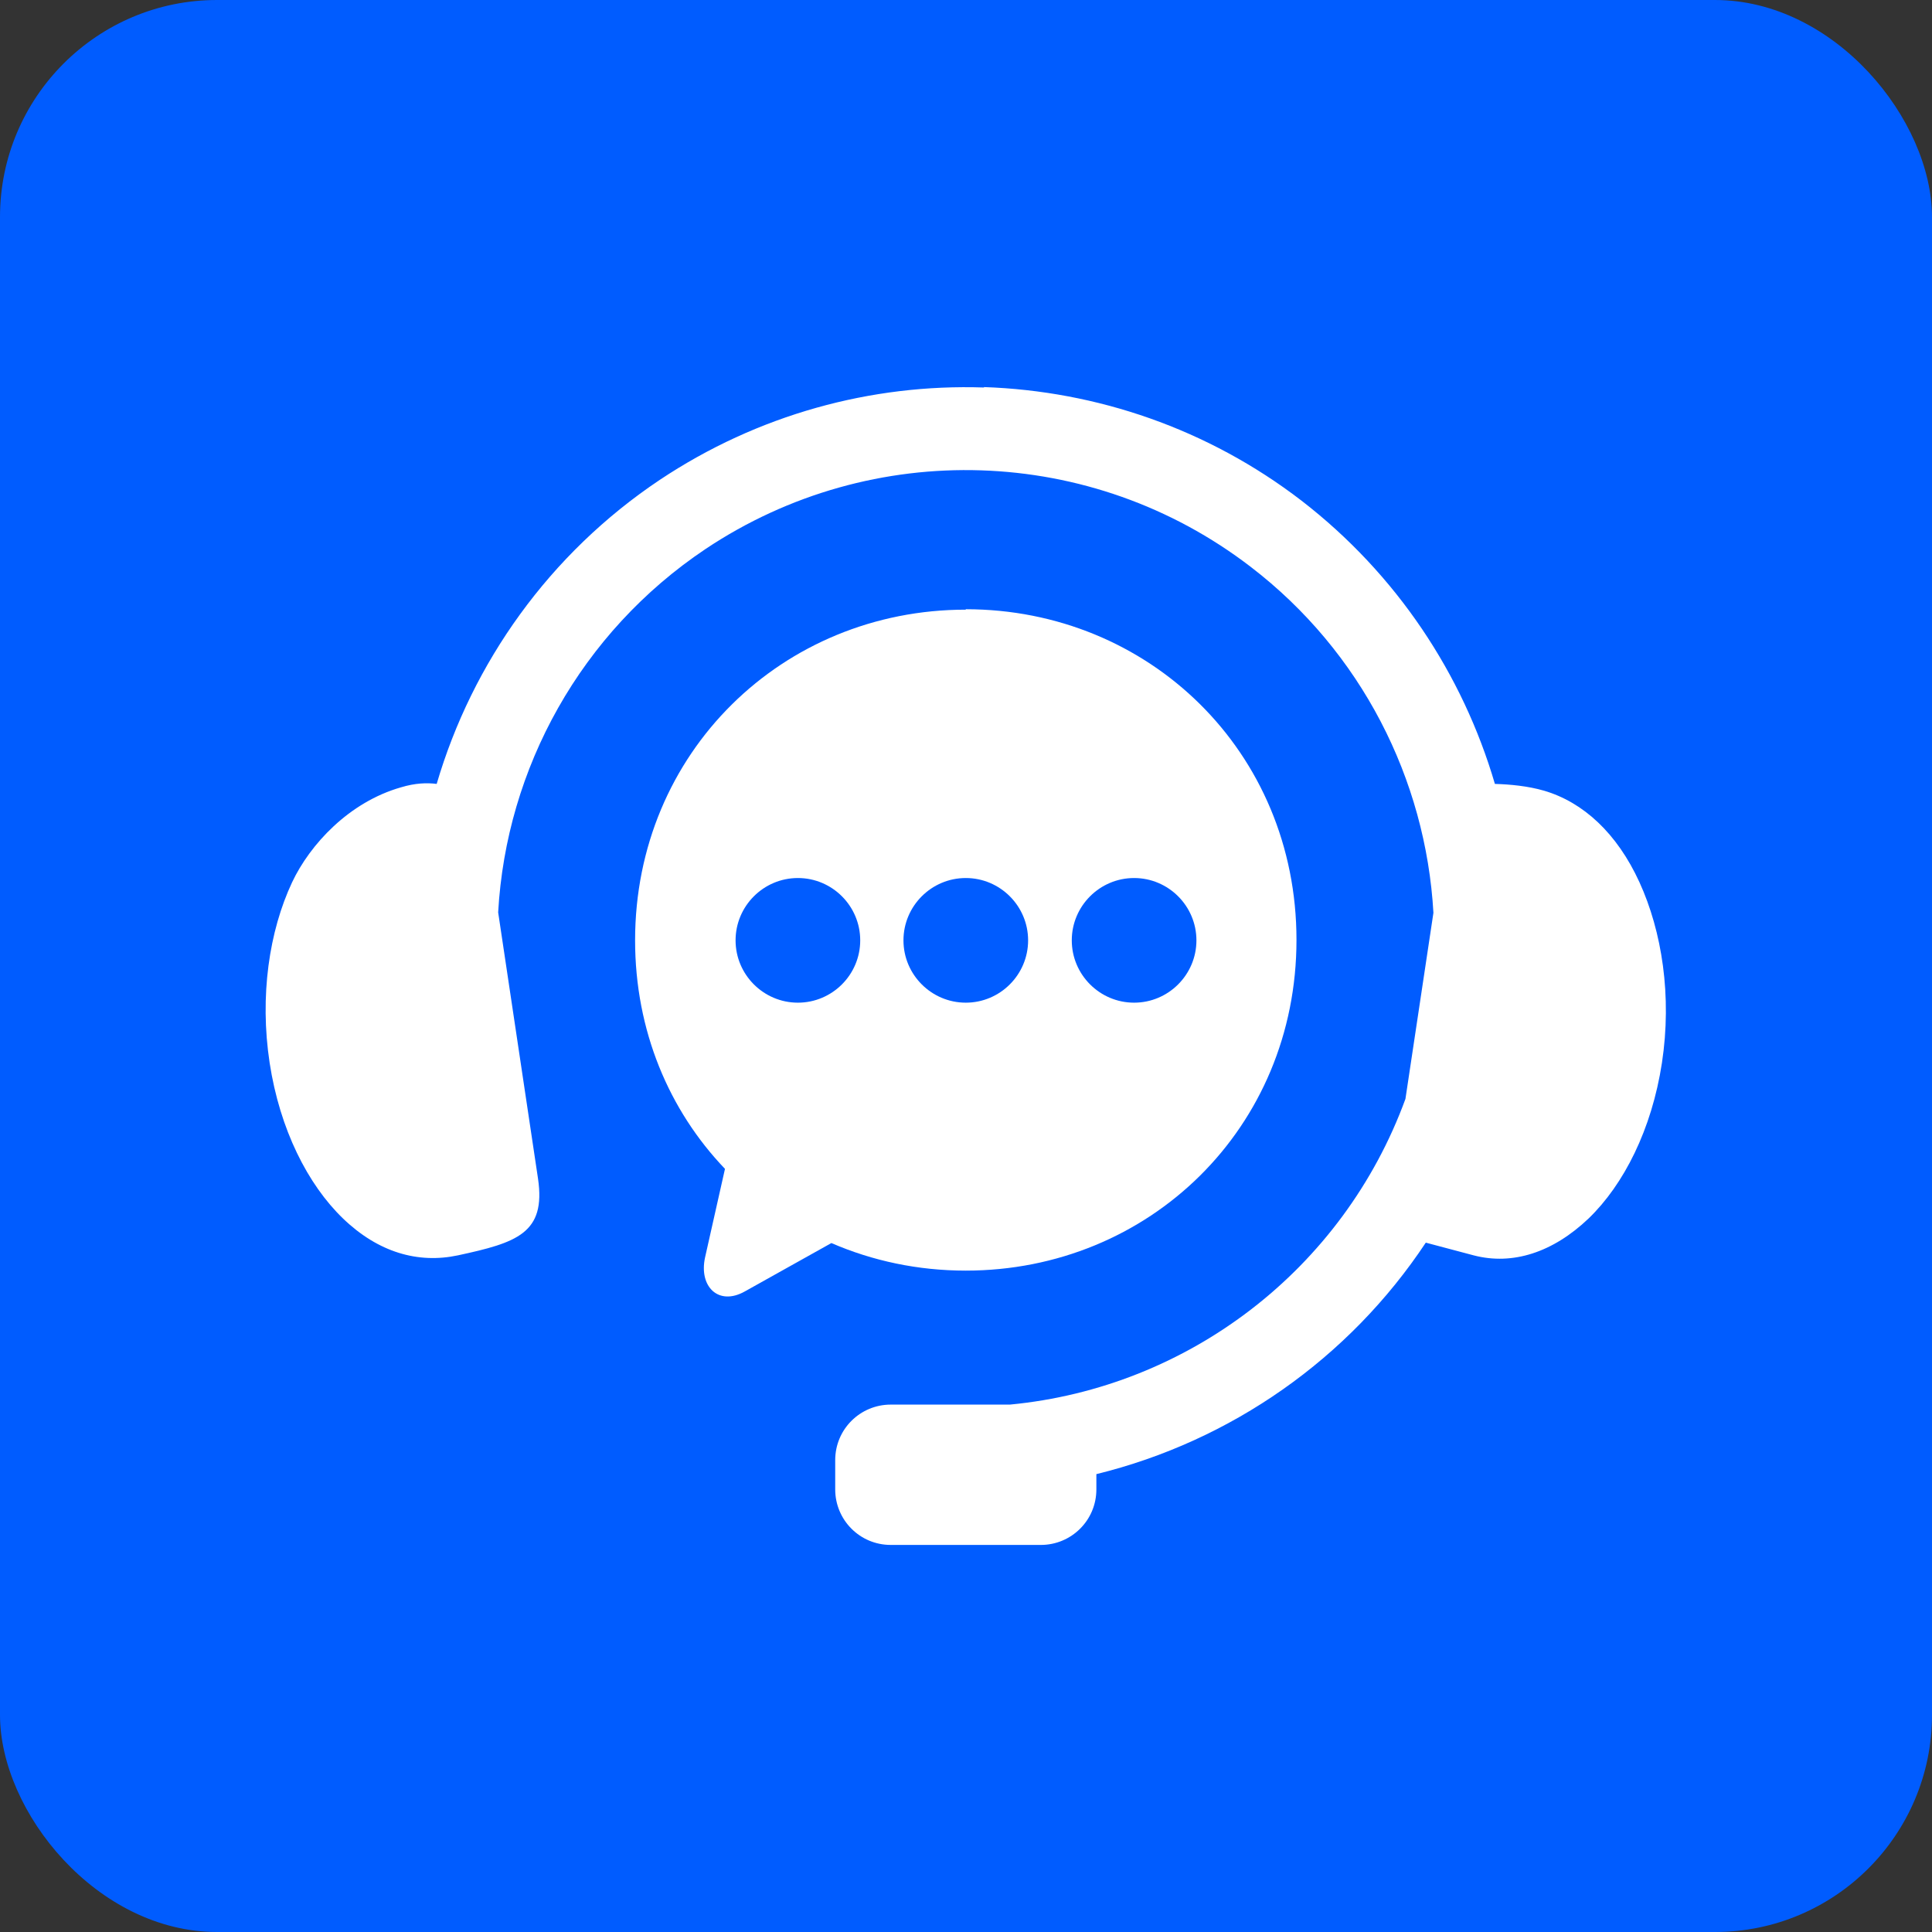 <?xml version="1.0" encoding="UTF-8"?>
<svg xmlns="http://www.w3.org/2000/svg" id="Layer_2" viewBox="0 0 45.57 45.57">
  <rect x="0" y="0" width="45.57" height="45.57" fill="#333333" stroke="none"/>
  <defs>
    <style>.cls-1{fill:#005cff;}.cls-2{fill:#fff;fill-rule:evenodd;}</style>
  </defs>
  <g id="Layer_1-2">
    <g>
      <rect class="cls-1" width="45.57" height="45.57" rx="5.12" ry="5.12"></rect>
      <g>
        <path id="path2" class="cls-2" d="M23.21,9.14c-2.66-.09-5.34,.64-7.65,2.18-2.6,1.74-4.42,4.31-5.26,7.17-.23-.03-.51-.02-.84,.08-1.23,.35-2.15,1.35-2.57,2.24-.54,1.15-.77,2.68-.53,4.26,.24,1.57,.9,2.87,1.73,3.67,.83,.8,1.77,1.07,2.71,.87,1.39-.3,2.08-.52,1.89-1.81l-.94-6.28c.19-3.4,1.95-6.6,4.89-8.57,3.94-2.63,9.11-2.46,12.86,.42,2.61,2,4.13,5.01,4.31,8.16l-.66,4.39c-1.47,4.02-5.12,6.81-9.33,7.21h-2.81c-.72,0-1.31,.58-1.31,1.31v.69c0,.72,.58,1.31,1.31,1.31h3.54c.72,0,1.31-.58,1.31-1.31v-.36c3.18-.78,5.96-2.73,7.77-5.46l1.13,.3c.92,.24,1.87-.07,2.71-.87,.83-.8,1.49-2.1,1.73-3.67,.24-1.58,0-3.1-.53-4.26-.53-1.16-1.33-1.89-2.25-2.16-.38-.11-.8-.15-1.16-.16-.76-2.59-2.32-4.95-4.56-6.68-2.21-1.7-4.84-2.59-7.49-2.68h0Z"></path>
        <path id="path4" class="cls-2" d="M26.75,20.71c.81,0,1.47,.66,1.47,1.47,0,.81-.66,1.47-1.47,1.47s-1.47-.66-1.47-1.47,.66-1.47,1.47-1.47Zm-3.97,0c.81,0,1.47,.66,1.47,1.47s-.66,1.47-1.47,1.47-1.47-.66-1.47-1.47,.66-1.47,1.47-1.47Zm-3.96,0c.81,0,1.47,.66,1.47,1.47s-.66,1.47-1.47,1.47-1.47-.66-1.47-1.47,.66-1.47,1.47-1.47Zm3.96-6.33c-4.32,0-7.8,3.37-7.8,7.8,0,2.13,.8,4.01,2.12,5.39l-.47,2.09c-.15,.69,.32,1.15,.94,.8l2.04-1.14c.97,.42,2.04,.65,3.17,.65,4.32,0,7.8-3.36,7.8-7.8s-3.48-7.8-7.8-7.8h0Z"></path>
      </g>
    </g>
  </g>
</svg>
